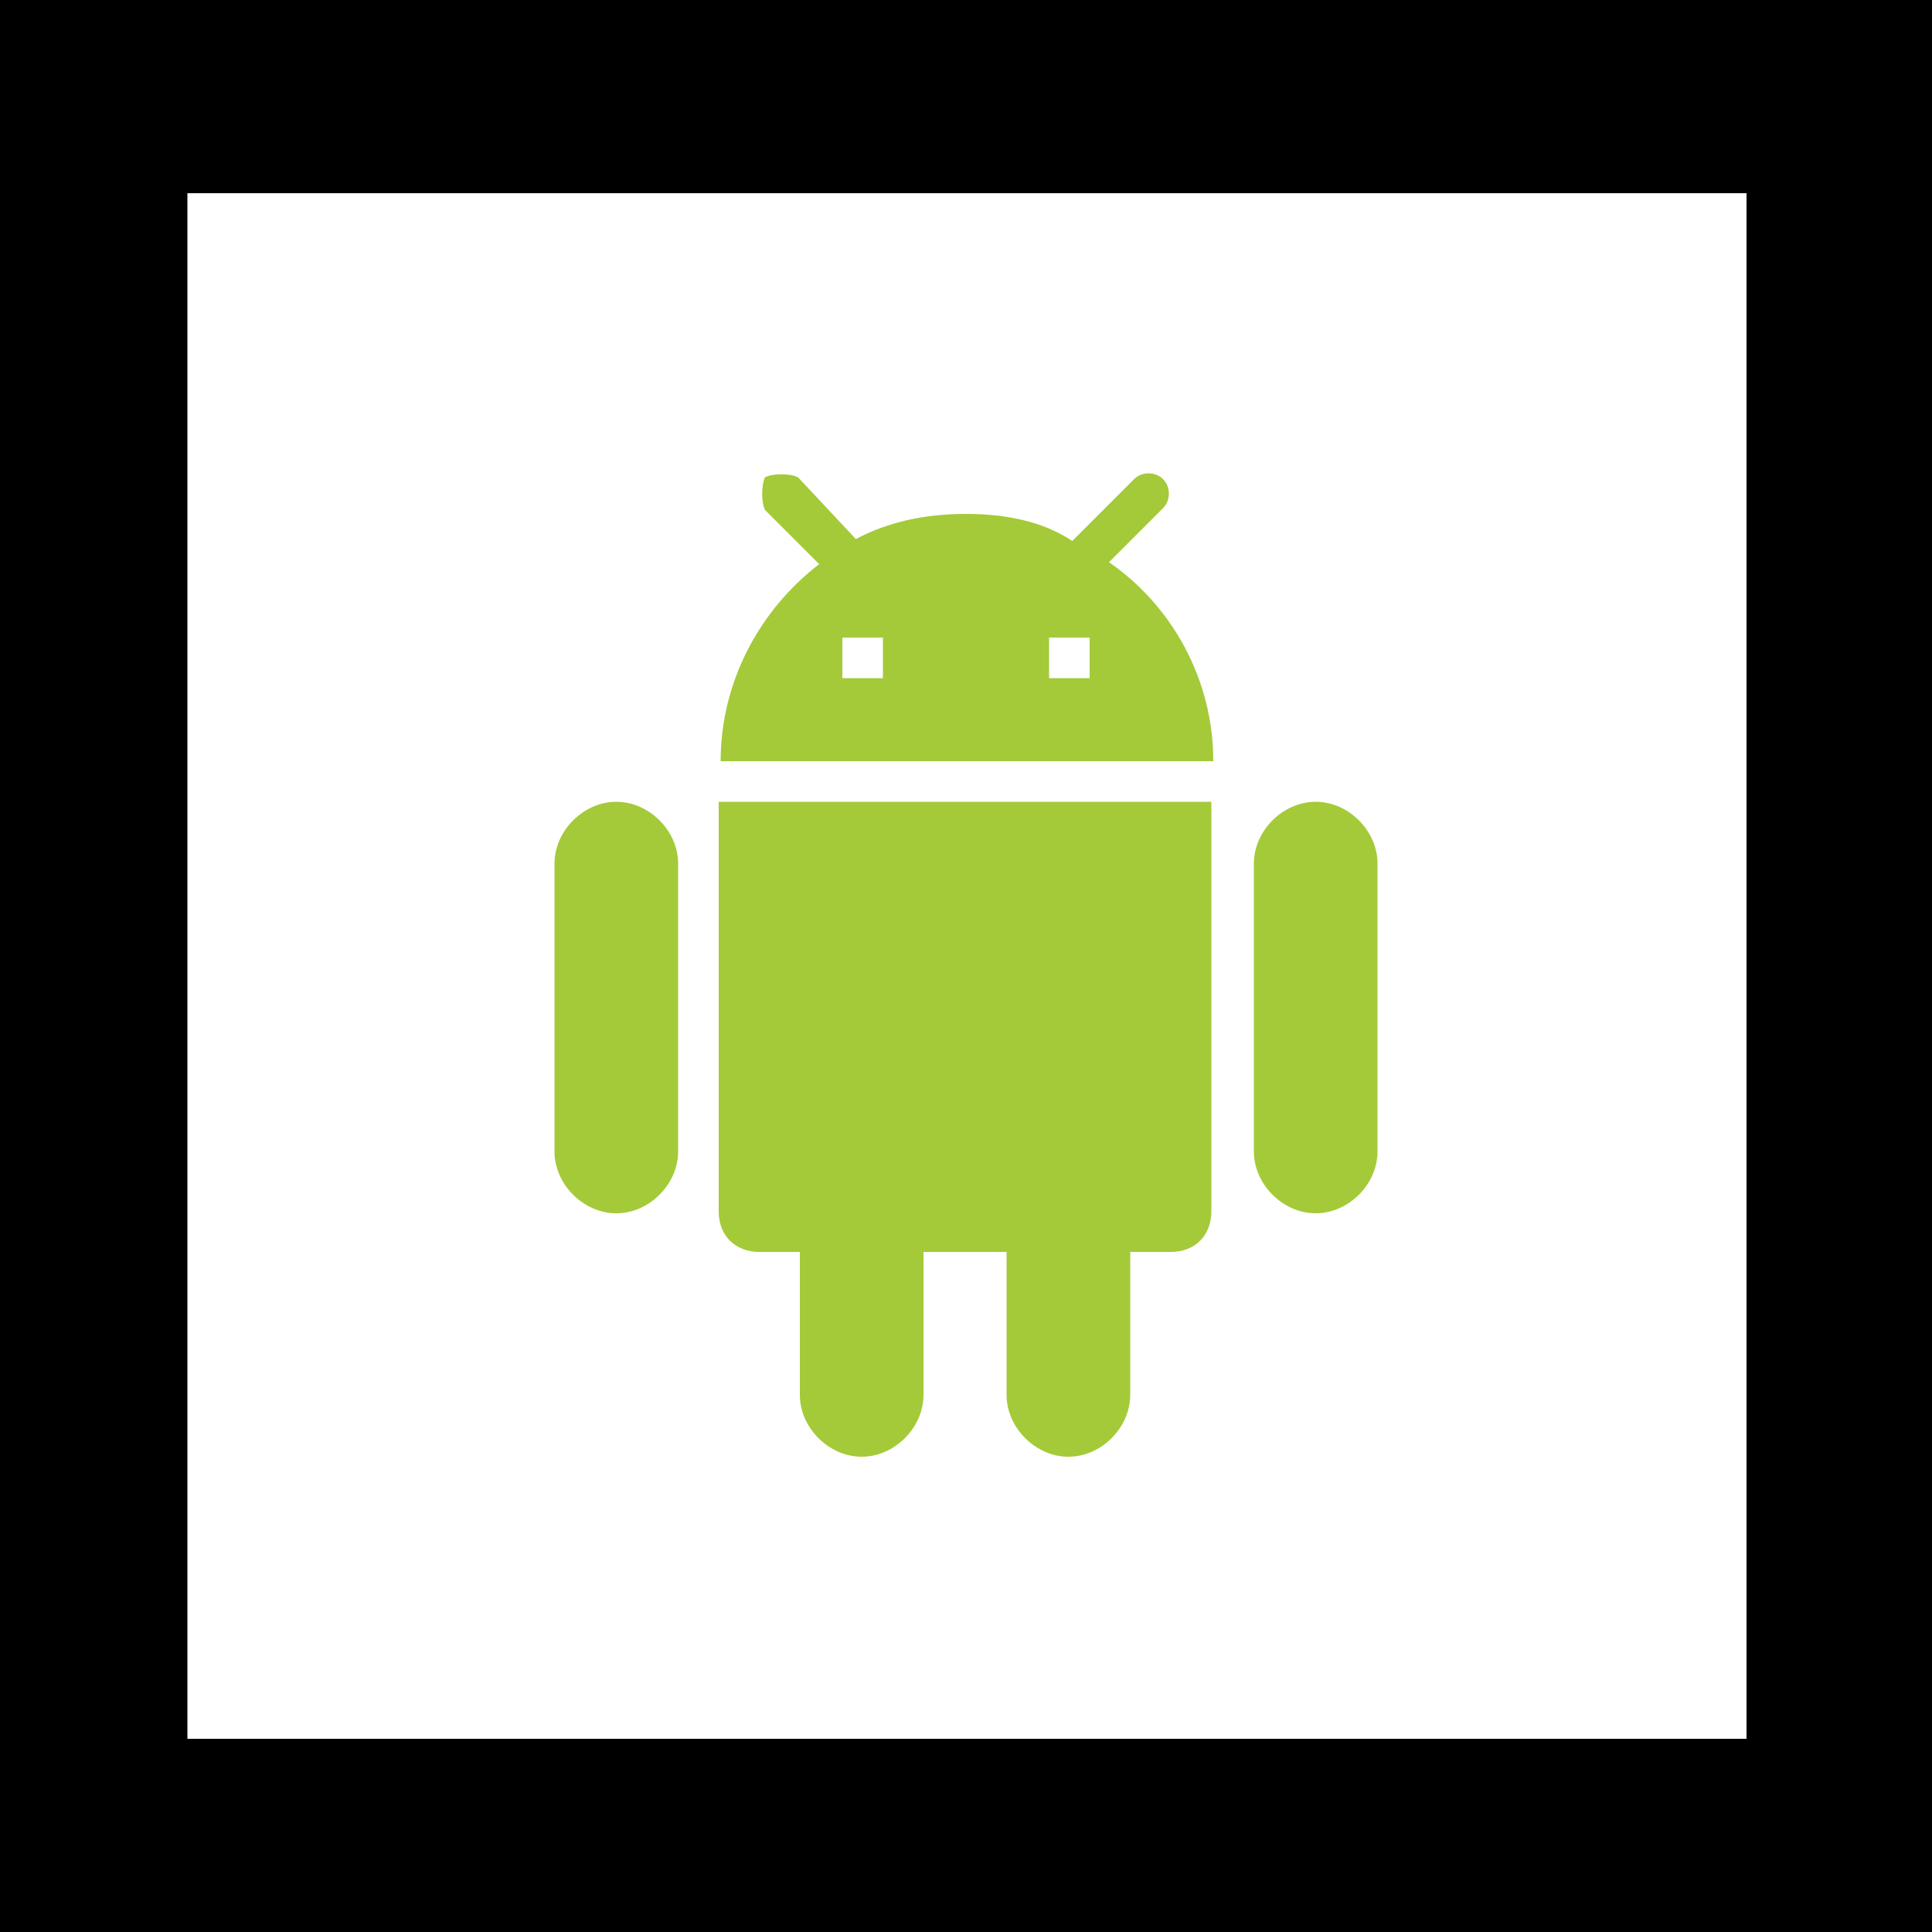 <svg xmlns="http://www.w3.org/2000/svg" viewBox="0 0 100 100"><style type="text/css">  
	.st0{fill:#FFFFFF;}
	.st1{fill:#A4CA39;}
</style><rect class="st0" width="100" height="100"/><path d="M100 100H0V0h100V100zM9.7 90h80.7V10H9.7"/><path class="st1" d="M37.2 62.7c0 1.3 0.9 2.1 2.1 2.1h2.1v7.4c0 1.7 1.5 3.2 3.2 3.2 1.7 0 3.2-1.5 3.2-3.2v-7.4h4.3v7.4c0 1.7 1.5 3.2 3.2 3.2s3.2-1.5 3.2-3.2v-7.4h2.1c1.3 0 2.1-0.9 2.1-2.1V41.5H37.2V62.7zM31.9 41.5c-1.7 0-3.2 1.5-3.2 3.2v14.9c0 1.7 1.5 3.2 3.2 3.2s3.2-1.5 3.2-3.2V44.7C35.1 43 33.6 41.5 31.9 41.5zM68.1 41.5c-1.7 0-3.2 1.5-3.2 3.2v14.9c0 1.7 1.5 3.2 3.2 3.2 1.7 0 3.2-1.5 3.2-3.2V44.7C71.3 43 69.8 41.5 68.1 41.5zM57.4 29.1l2.8-2.8c0.4-0.4 0.4-1.1 0-1.5 -0.4-0.4-1.1-0.4-1.5 0l-3.2 3.2C54 27 52.1 26.6 50 26.6c-2.1 0-4 0.4-5.7 1.3l-3-3.2c-0.4-0.2-1.3-0.2-1.7 0 -0.2 0.4-0.2 1.3 0 1.7l2.8 2.8c-3 2.3-5.1 6-5.1 10.2h25.5C62.8 35.1 60.6 31.3 57.4 29.1zM45.7 35.1h-2.1V33h2.1V35.1zM56.4 35.1h-2.1V33h2.1V35.1z"/></svg>